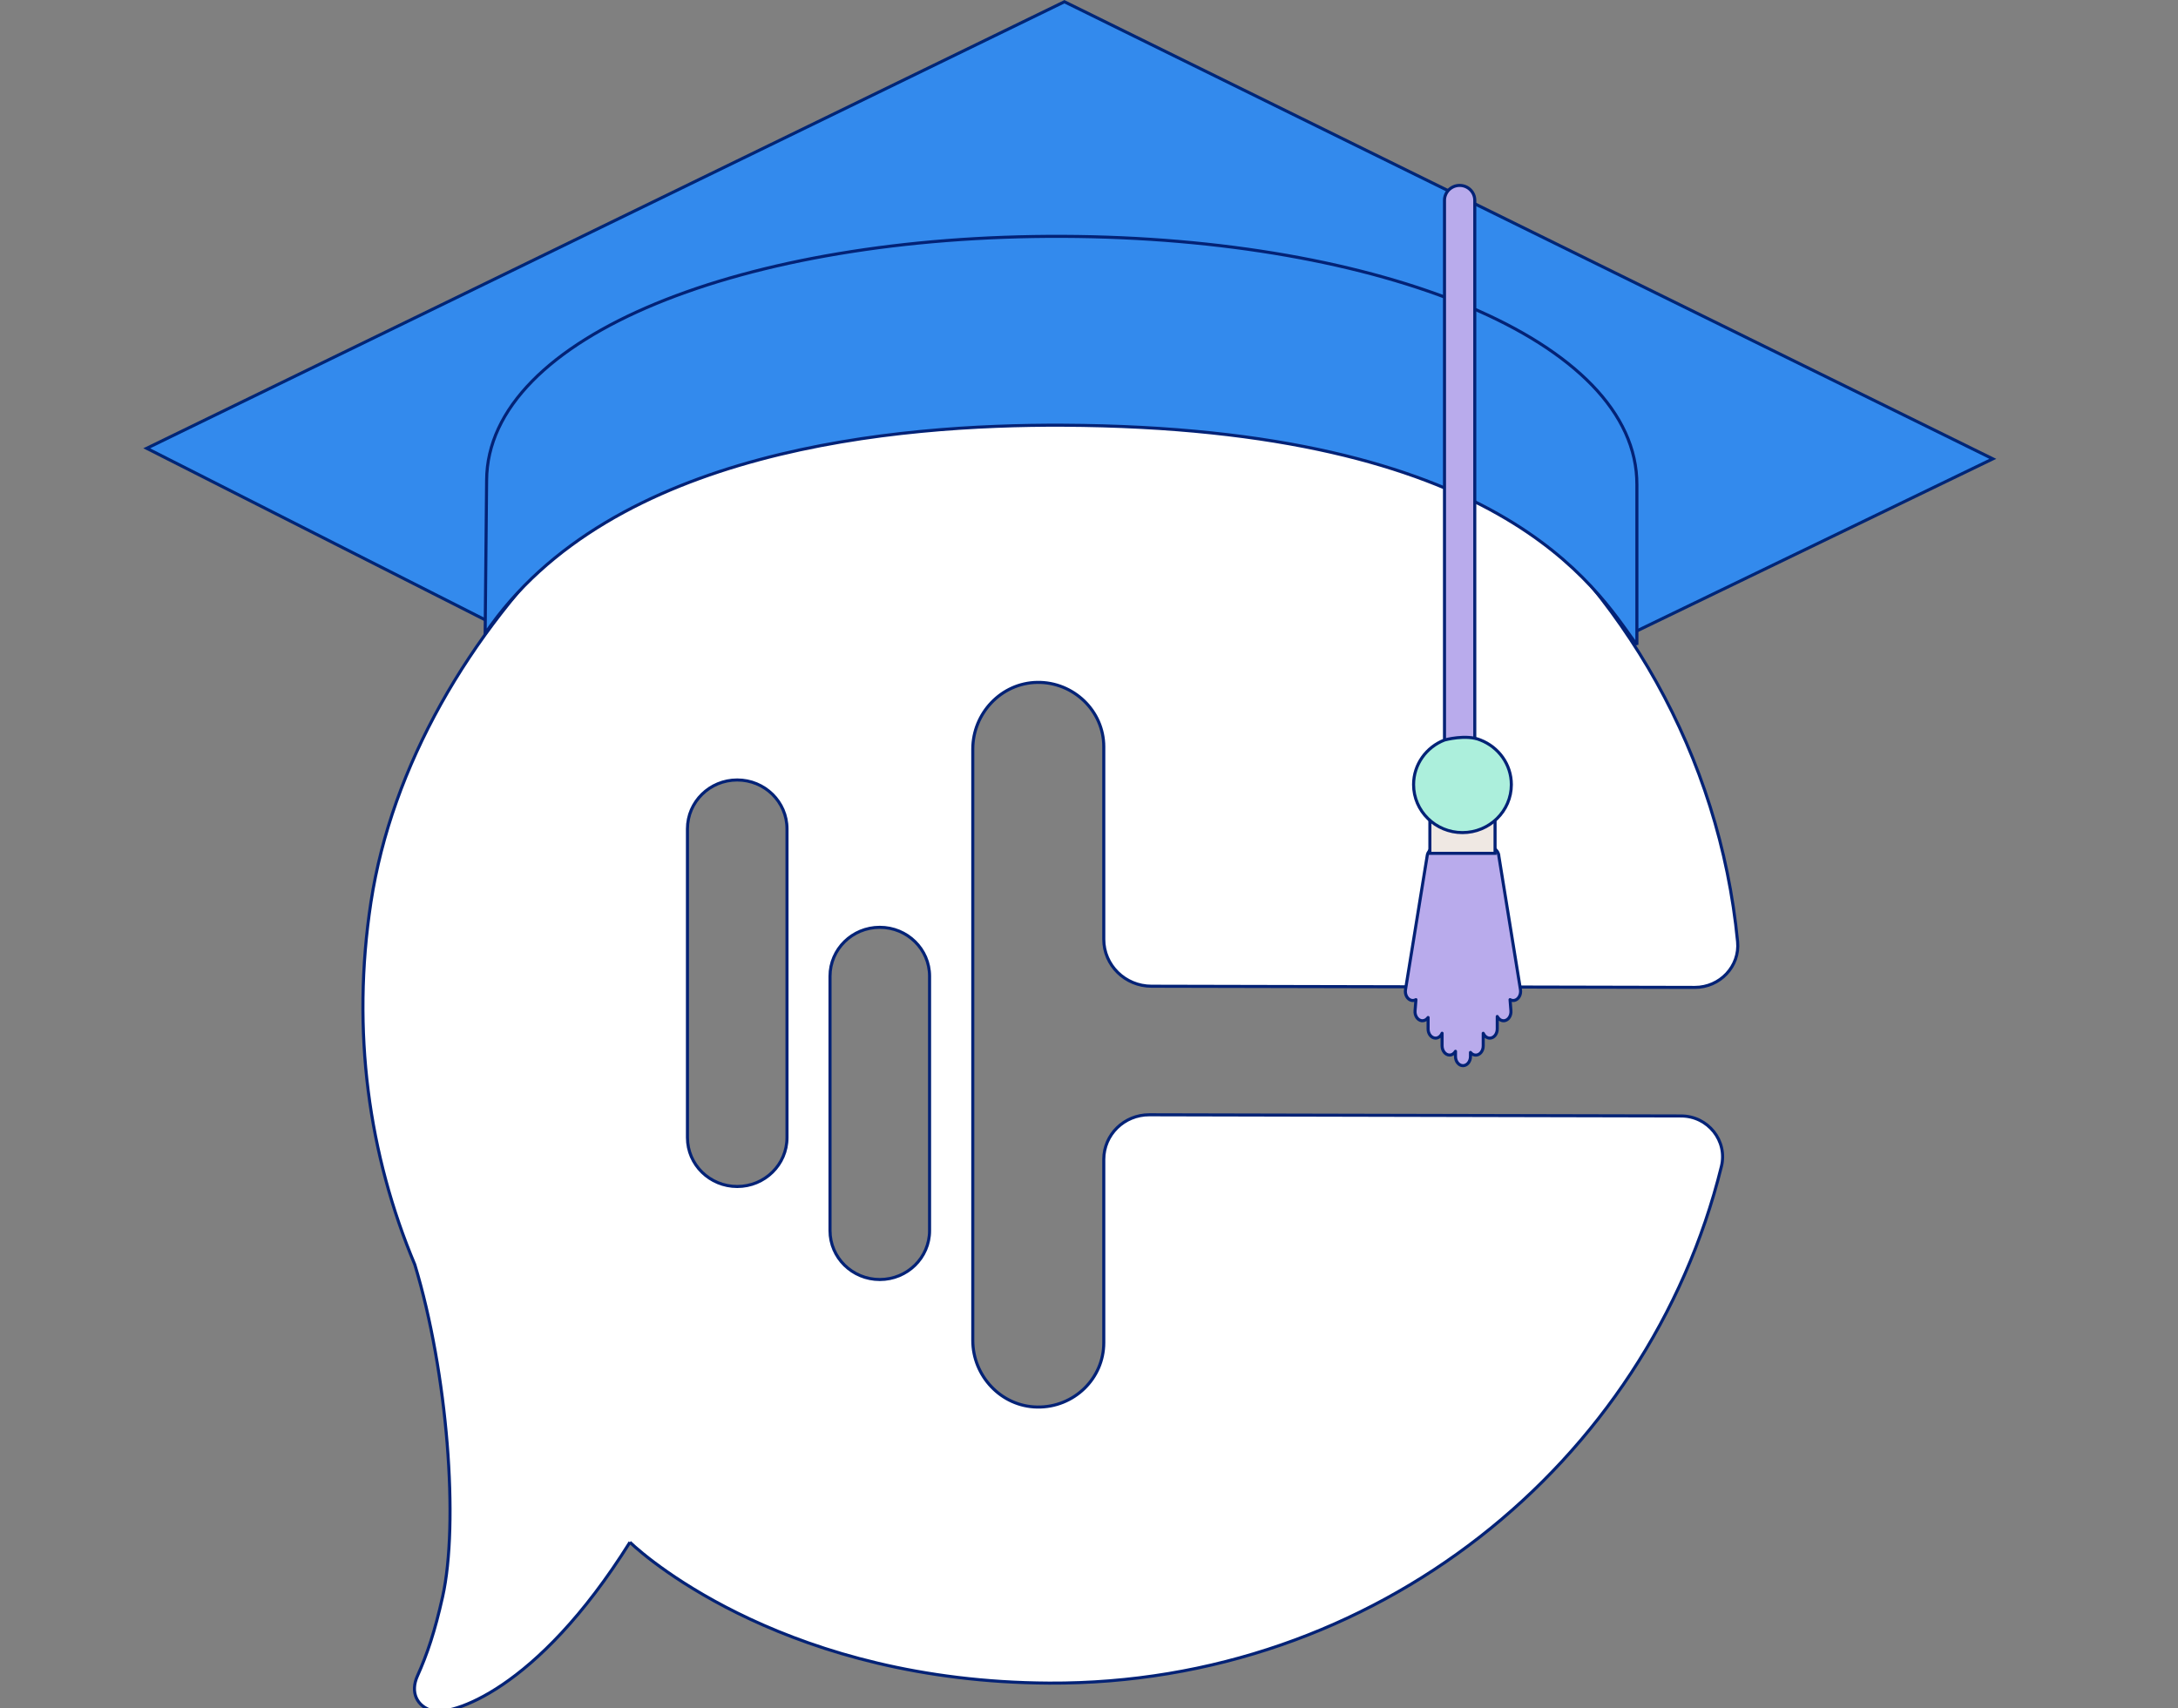 <svg width="218" height="171" viewBox="0 0 218 171" fill="none" xmlns="http://www.w3.org/2000/svg">
<rect x="0" y="0" width="218" height="171" fill="#808080" stroke="none"/>
<g clip-path="url(#clip0_7389_266)">
<path d="M14.687 44.882L106.54 0.175L199.463 45.938L146.706 71.449L112.697 59.35L59.405 67.555L14.687 44.882Z" fill="#338AED" stroke="#002576" stroke-width="0.307" stroke-miterlimit="10"/>
<path d="M63.045 154.4C65.016 156.29 79.244 168.378 105.009 168.507C137.576 168.672 164.951 146.576 172.298 116.785C172.933 114.215 170.961 111.732 168.265 111.727L115.031 111.608C112.519 111.603 110.479 113.602 110.479 116.074V134.431C110.479 138.021 107.484 140.926 103.819 140.869C100.2 140.812 97.368 137.753 97.368 134.199V74.988C97.368 71.434 100.2 68.374 103.819 68.318C107.437 68.261 110.479 71.166 110.479 74.756V94.04C110.479 96.63 112.613 98.732 115.251 98.737L169.634 98.856C172.156 98.861 174.16 96.739 173.919 94.277C170.295 56.935 135.782 28.395 95.685 33.695C67.88 37.373 41.291 63.074 37.127 90.326C35.15 103.27 36.918 115.657 41.517 126.602C44.8 137.403 45.948 152.509 44.296 159.885C43.526 163.331 42.765 165.602 41.779 167.796C41.05 169.414 41.706 170.851 43.316 171.288C45.046 171.762 53.642 169.434 63.055 154.4M78.772 113.895C78.772 116.599 76.543 118.788 73.79 118.788C71.037 118.788 68.808 116.599 68.808 113.895V82.981C68.808 80.277 71.037 78.088 73.79 78.088C76.543 78.088 78.772 80.277 78.772 82.981V113.895ZM93.042 123.208C93.042 125.912 90.813 128.101 88.06 128.101C85.306 128.101 83.078 125.912 83.078 123.208V97.733C83.078 95.029 85.306 92.84 88.06 92.84C90.813 92.84 93.042 95.029 93.042 97.733V123.208Z" fill="white"/>
<path d="M63.045 154.4C65.016 156.29 79.244 168.378 105.009 168.507C137.576 168.672 164.951 146.576 172.298 116.785C172.933 114.215 170.961 111.732 168.265 111.727L115.031 111.608C112.519 111.603 110.479 113.602 110.479 116.074V134.431C110.479 138.021 107.484 140.926 103.819 140.869C100.2 140.812 97.368 137.753 97.368 134.199V74.988C97.368 71.434 100.2 68.374 103.819 68.318C107.437 68.261 110.479 71.166 110.479 74.756V94.04C110.479 96.63 112.613 98.732 115.251 98.737L169.634 98.856C172.156 98.861 174.16 96.739 173.919 94.277C170.295 56.935 135.782 28.395 95.685 33.695C67.88 37.373 41.291 63.074 37.127 90.326C35.15 103.27 36.918 115.657 41.517 126.602C44.8 137.403 45.948 152.509 44.296 159.885C43.526 163.331 42.765 165.602 41.779 167.796C41.05 169.414 41.706 170.851 43.316 171.288C45.046 171.762 53.642 169.434 63.055 154.4M78.772 113.895C78.772 116.599 76.543 118.788 73.79 118.788C71.037 118.788 68.808 116.599 68.808 113.895V82.981C68.808 80.277 71.037 78.088 73.79 78.088C76.543 78.088 78.772 80.277 78.772 82.981V113.895ZM93.042 123.208C93.042 125.912 90.813 128.101 88.06 128.101C85.306 128.101 83.078 125.912 83.078 123.208V97.733C83.078 95.029 85.306 92.84 88.06 92.84C90.813 92.84 93.042 95.029 93.042 97.733V123.208Z" stroke="#032276" stroke-width="0.307" stroke-miterlimit="10"/>
<path d="M163.834 64.403C163.834 64.465 163.766 64.47 163.729 64.419C159.691 58.825 150.167 42.771 106.373 42.57C89.932 42.498 61.146 44.882 48.56 63.425L48.707 48.096C48.764 33.623 74.582 23.538 106.378 23.662C138.174 23.785 163.897 34.066 163.839 48.539V64.403H163.834Z" fill="#338AED" stroke="#032276" stroke-width="0.307" stroke-miterlimit="10"/>
<path d="M150.02 85.634C149.984 85.418 149.884 85.248 149.758 85.114C149.711 85.052 149.659 85 149.596 84.959C149.465 84.83 149.307 84.743 149.124 84.743C148.846 84.743 148.615 84.933 148.484 85.206C148.384 84.846 148.112 84.583 147.781 84.583C147.43 84.583 147.183 83.924 147.105 84.326C146.974 84.068 146.706 84.851 146.439 84.851C146.14 84.851 146.36 83.548 146.245 83.857C146.192 83.409 145.411 84.583 145.033 84.583C144.703 84.583 144.435 84.846 144.33 85.206C144.199 84.933 143.969 84.743 143.691 84.743C143.413 84.743 143.187 84.928 143.056 85.196C142.962 85.32 142.883 85.459 142.857 85.634L140.68 99.077C140.602 99.577 140.864 100.056 141.273 100.153C141.32 100.164 141.373 100.169 141.42 100.169C141.525 100.169 141.63 100.133 141.724 100.081L141.635 101.189C141.593 101.694 141.897 102.142 142.306 102.193C142.332 102.193 142.359 102.193 142.38 102.193C142.605 102.193 142.799 102.064 142.941 101.869V103.017C142.941 103.522 143.276 103.934 143.691 103.934C143.974 103.934 144.215 103.733 144.341 103.445V104.712C144.346 105.217 144.682 105.629 145.096 105.629C145.343 105.629 145.547 105.474 145.683 105.253V105.773C145.683 106.278 146.019 106.69 146.433 106.69C146.848 106.69 147.183 106.278 147.183 105.773V105.366C147.32 105.531 147.503 105.634 147.708 105.634C148.122 105.634 148.458 105.227 148.458 104.717V103.45C148.589 103.733 148.83 103.934 149.113 103.934C149.528 103.934 149.863 103.522 149.863 103.017V101.766C150 102.023 150.225 102.193 150.487 102.193C150.513 102.193 150.54 102.193 150.561 102.193C150.975 102.142 151.274 101.694 151.232 101.189L151.143 100.081C151.237 100.133 151.337 100.169 151.447 100.169C151.494 100.169 151.547 100.164 151.594 100.153C152.003 100.056 152.265 99.572 152.186 99.077L150.01 85.634H150.02Z" fill="#B9ABEC" stroke="#032276" stroke-width="0.307" stroke-linecap="round" stroke-linejoin="round"/>
<path d="M149.643 80.911H143.119V85.433H149.643V80.911Z" fill="#EFE8E3" stroke="#032276" stroke-width="0.307" stroke-miterlimit="10"/>
<path d="M147.545 74.297C147.587 74.163 147.613 74.025 147.613 73.88V20.051C147.613 19.227 146.932 18.563 146.098 18.563C145.264 18.563 144.582 19.232 144.582 20.051V73.88C144.582 74.025 144.608 74.163 144.65 74.297C145.101 74.122 145.589 74.025 146.098 74.025C146.606 74.025 147.099 74.122 147.545 74.297Z" fill="#B9ABEC" stroke="#032276" stroke-width="0.307" stroke-miterlimit="10"/>
<path d="M148.174 74.086C149.989 74.792 151.274 76.522 151.274 78.552C151.274 81.204 149.082 83.357 146.381 83.357C143.68 83.357 141.488 81.204 141.488 78.552C141.488 76.522 142.773 74.787 144.587 74.086C144.587 74.086 146.759 73.484 148.174 74.086Z" fill="#ACEFDC" stroke="#032276" stroke-width="0.307" stroke-miterlimit="10"/>
</g>
<defs>
<clipPath id="clip0_7389_266">
<rect width="217.636" height="171" fill="white" transform="translate(0.182)"/>
</clipPath>
</defs>
</svg>
